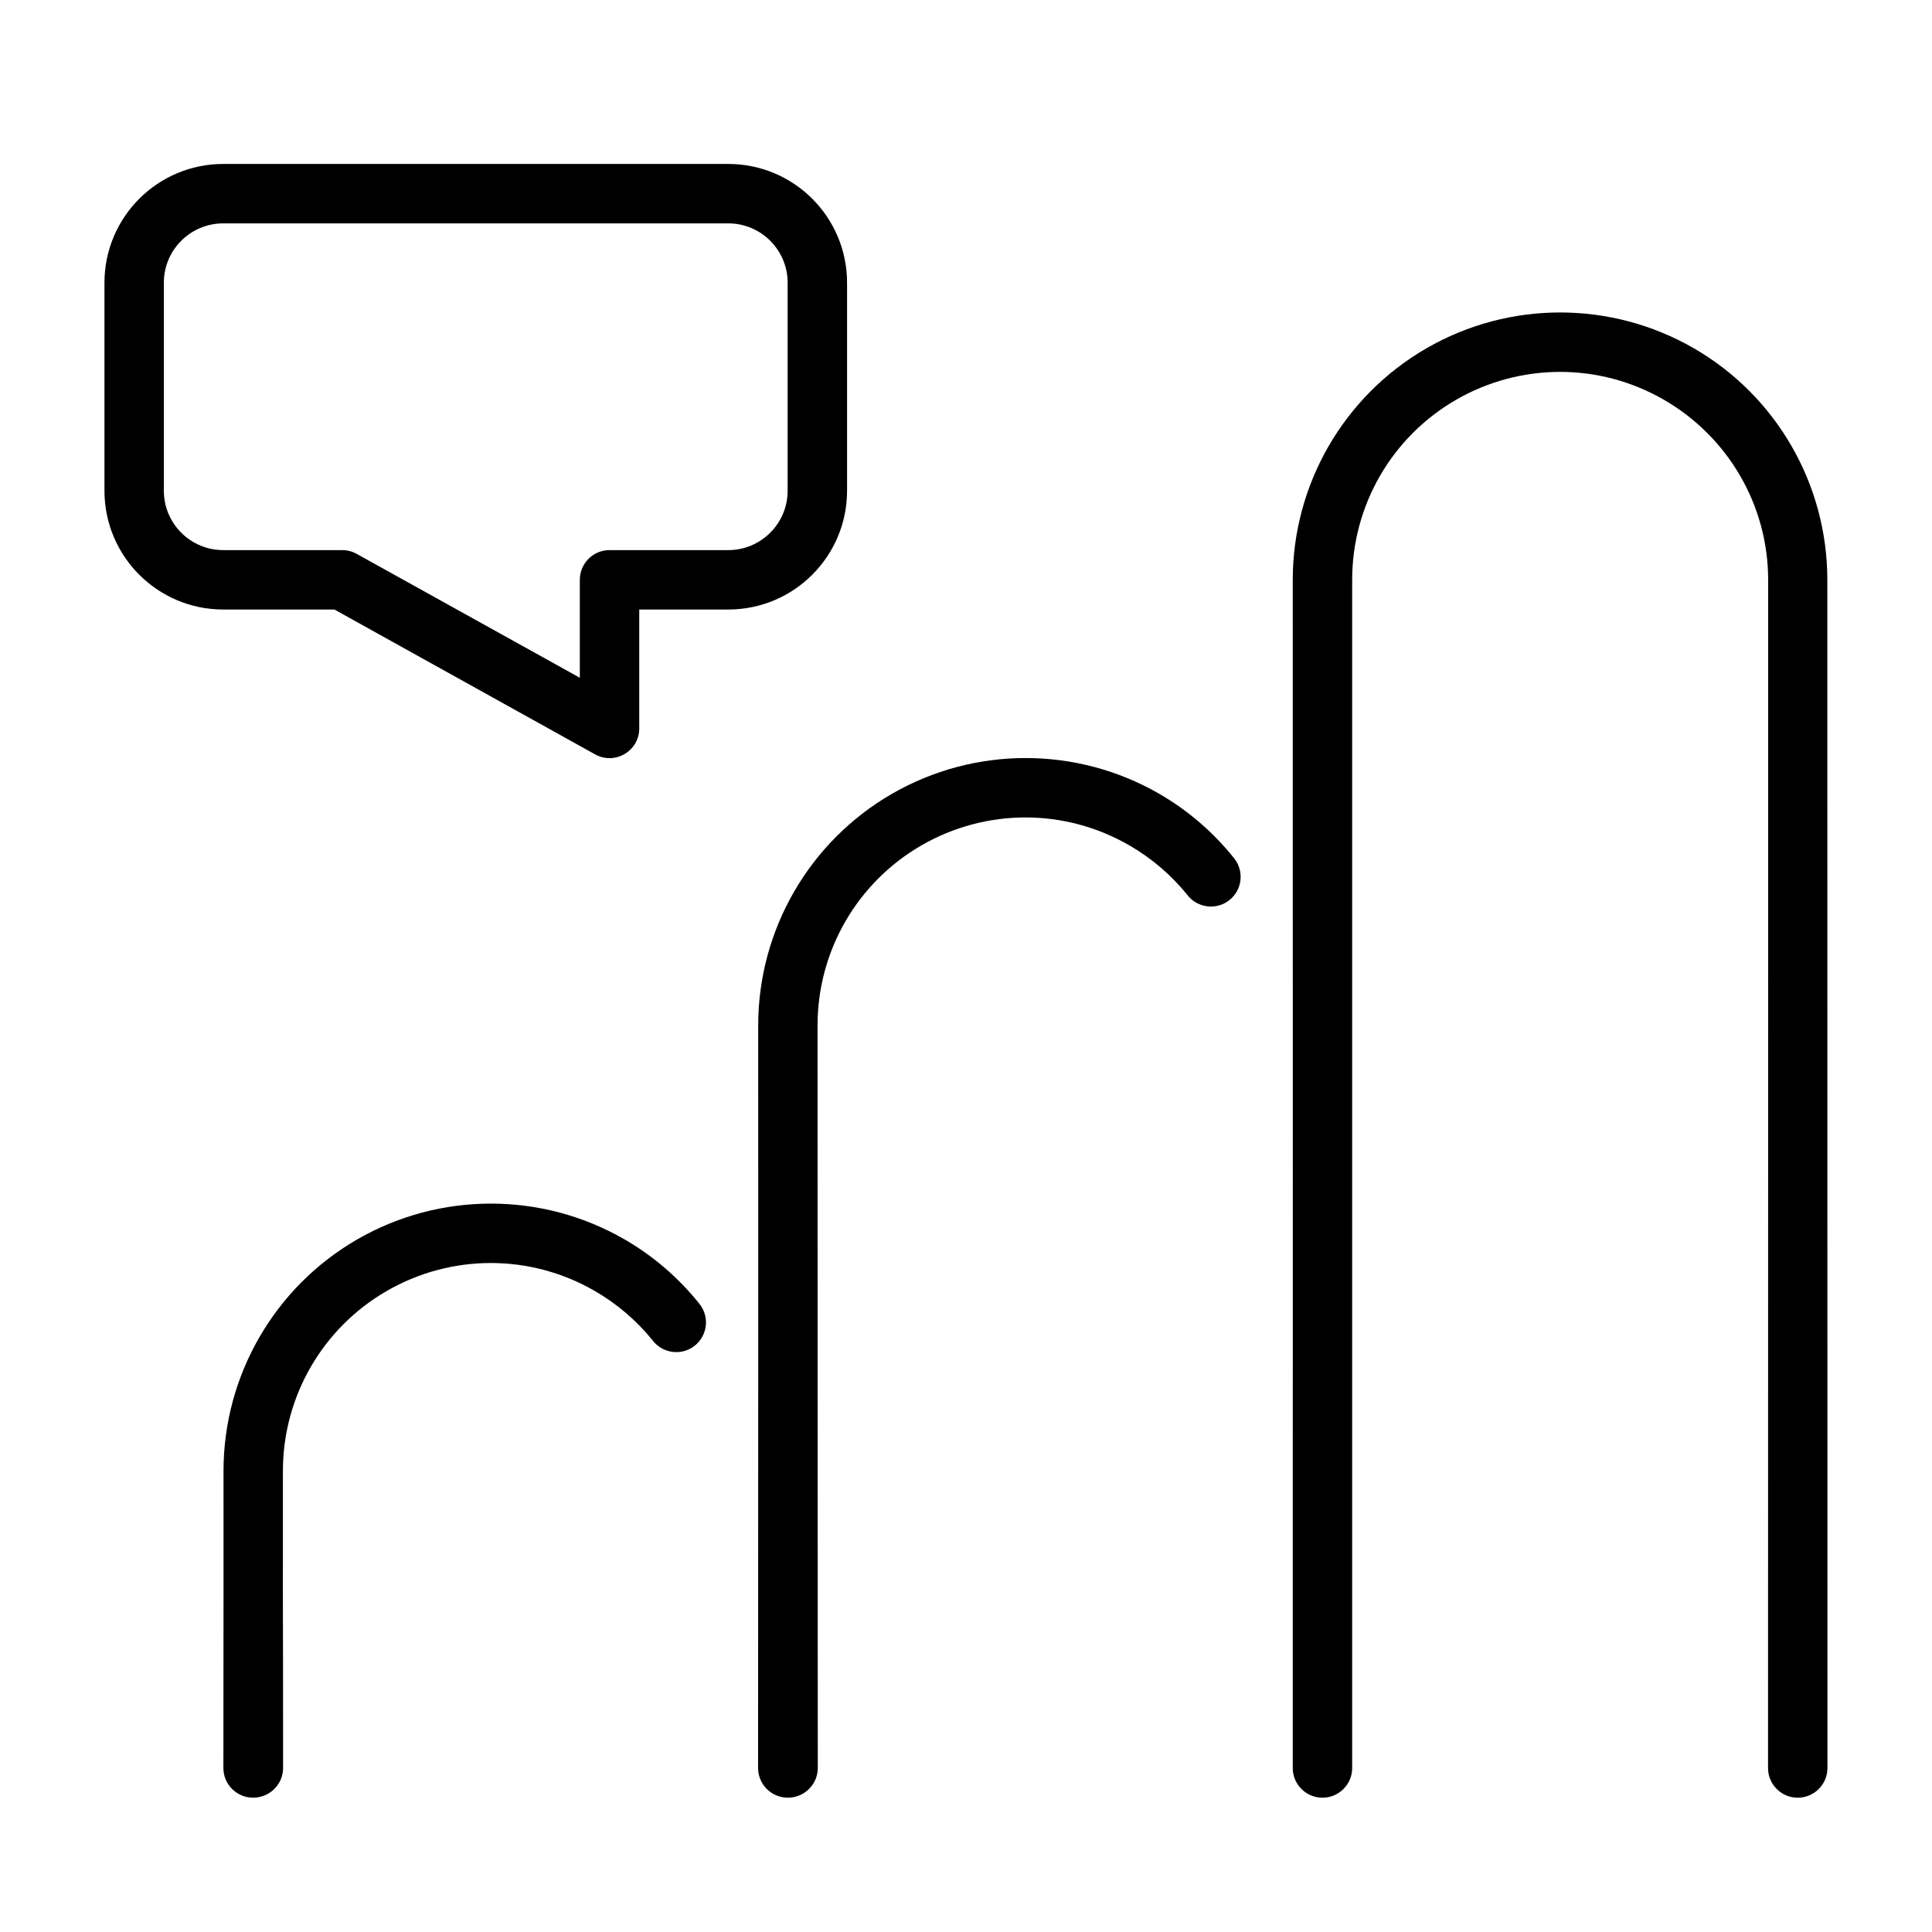 <?xml version="1.0" encoding="UTF-8"?>
<!-- Uploaded to: SVG Find, www.svgrepo.com, Generator: SVG Find Mixer Tools -->
<svg fill="#000000" width="800px" height="800px" version="1.1" viewBox="144 144 512 512" xmlns="http://www.w3.org/2000/svg">
 <path d="m203.17 187.45c-17.391 0-31.488 14.098-31.488 31.488v55.105c0 17.391 14.098 31.488 31.488 31.488h29.457l69.035 38.359c5.25 2.965 11.75-0.828 11.746-6.856v-31.504h23.586c17.391 0 31.488-14.098 31.488-31.488v-55.105c0-17.391-14.098-31.488-31.488-31.488zm0 15.746h133.82c8.695 0 15.742 7.047 15.742 15.742v55.105c0 8.695-7.047 15.742-15.742 15.742h-31.488c-4.324 0.016-7.824 3.519-7.84 7.844v25.984l-59.164-32.844c-1.172-0.648-2.492-0.984-3.828-0.984h-31.504c-8.695 0-15.746-7.047-15.746-15.742v-55.105c0-8.695 7.051-15.742 15.746-15.742zm354.27 23.613c-12.227 0.004-24.457 3.164-35.406 9.488-21.91 12.648-35.441 36.062-35.441 61.363 0.031 62.117 0 255.49 0 314.88 0 4.348 3.523 7.871 7.871 7.871 4.348 0 7.875-3.523 7.875-7.871-0.004-60.875 0.004-251.28 0-314.88-0.004-19.699 10.477-37.859 27.535-47.711 8.527-4.922 18.062-7.394 27.566-7.394 9.512 0 18.992 2.469 27.523 7.394 17.059 9.852 27.613 28.012 27.613 47.711 0.031 63-0.031 251.91-0.031 314.88 0 4.348 3.523 7.871 7.871 7.871 4.348 0 7.875-3.523 7.875-7.871 0-62.977-0.02-251.91-0.031-314.88 0-25.301-13.469-48.715-35.379-61.363-10.957-6.328-23.199-9.488-35.441-9.488zm-141.66 118.08c-12.234 0.004-24.457 3.164-35.41 9.484-21.91 12.652-35.438 36.066-35.438 61.363 0.004 20.758 0.027 142.42-0.031 196.8 0 4.348 3.523 7.871 7.887 7.871 4.367 0 7.934-3.523 7.934-7.871-0.008-59.34-0.09-130.22-0.062-196.8 0-19.699 10.477-37.859 27.539-47.707 8.527-4.926 18.062-7.394 27.566-7.398 9.512 0 18.988 2.473 27.52 7.398 5.93 3.422 11.066 7.848 15.254 12.992 1.48 2.031 3.852 3.223 6.367 3.227 4.348 0 7.871-3.523 7.871-7.871-0.004-1.809-0.609-3.562-1.754-4.965-5.406-6.754-12.074-12.574-19.805-17.039-10.957-6.324-23.203-9.488-35.438-9.484zm-141.7 118.08c-12.234 0-24.461 3.164-35.41 9.484-21.91 12.648-35.438 36.062-35.438 61.363 0.004 20.754 0.027 24.336-0.031 78.719 0 4.348 3.519 7.871 7.887 7.871 4.363 0 7.934-3.523 7.934-7.871-0.008-59.34-0.078-12.137-0.047-78.719-0.004-19.699 10.477-37.859 27.535-47.711 8.531-4.922 18.066-7.394 27.57-7.394 9.508 0 18.988 2.469 27.52 7.394 5.926 3.422 11.066 7.848 15.254 12.992 1.477 2.031 3.852 3.223 6.363 3.231 4.348 0 7.871-3.527 7.871-7.875 0-1.809-0.625-3.562-1.766-4.965-5.41-6.754-12.074-12.57-19.805-17.035-10.957-6.328-23.203-9.488-35.438-9.484z"/>
</svg>